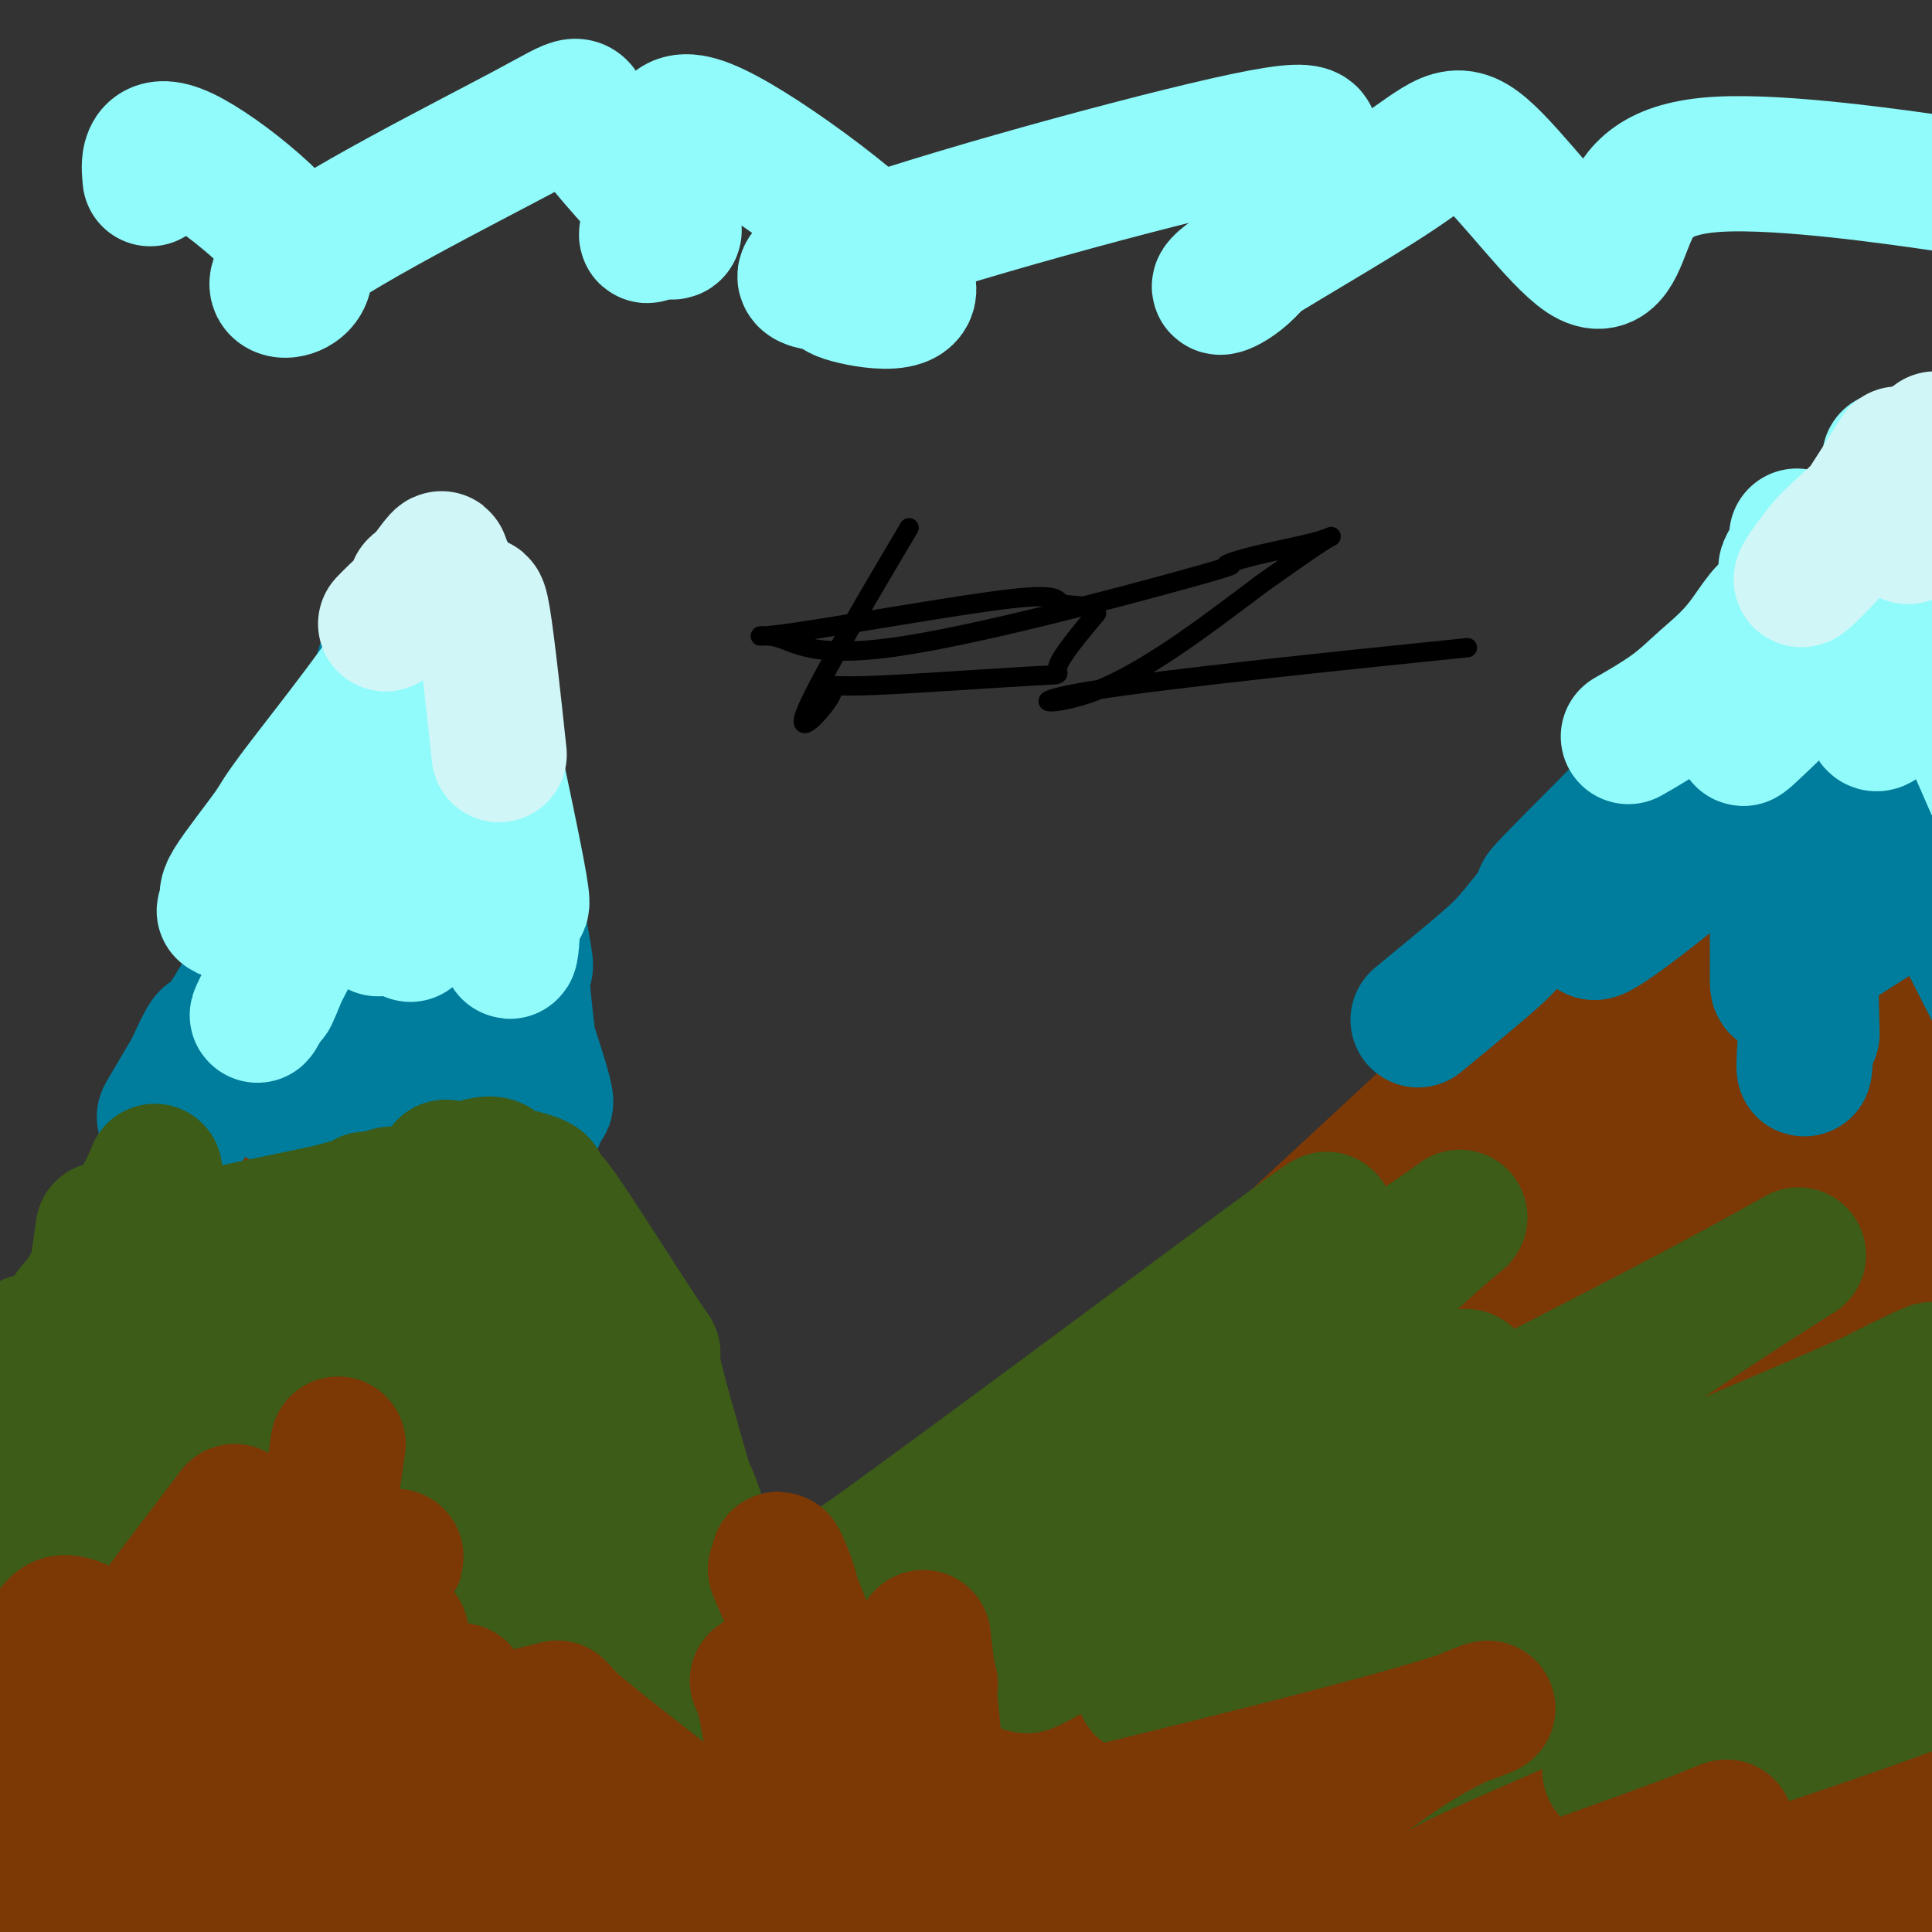 <svg viewBox='0 0 400 400' version='1.1' xmlns='http://www.w3.org/2000/svg' xmlns:xlink='http://www.w3.org/1999/xlink'><rect x="0" y="0" width="400" height="400" fill="#333333" stroke="none"/><g fill='none' stroke='#7C3805' stroke-width='28' stroke-linecap='round' stroke-linejoin='round'><path d='M141,403c0.023,0.082 0.046,0.163 0,0c-0.046,-0.163 -0.162,-0.571 0,0c0.162,0.571 0.600,2.122 0,0c-0.600,-2.122 -2.238,-7.918 0,-2c2.238,5.918 8.354,23.548 0,-5c-8.354,-28.548 -31.177,-103.274 -54,-178'/><path d='M87,218c-6.934,-29.907 2.732,-12.174 0,-1c-2.732,11.174 -17.863,15.788 -23,16c-5.137,0.212 -0.279,-3.978 -10,12c-9.721,15.978 -34.019,52.126 -43,65c-8.981,12.874 -2.644,2.476 -3,6c-0.356,3.524 -7.405,20.972 -10,27c-2.595,6.028 -0.737,0.636 0,1c0.737,0.364 0.352,6.483 0,9c-0.352,2.517 -0.672,1.434 0,3c0.672,1.566 2.336,5.783 4,10'/><path d='M2,366c-0.220,4.506 -2.772,4.271 0,2c2.772,-2.271 10.866,-6.578 13,-7c2.134,-0.422 -1.693,3.042 12,-20c13.693,-23.042 44.906,-72.590 58,-93c13.094,-20.410 8.070,-11.681 1,-2c-7.070,9.681 -16.184,20.315 -20,25c-3.816,4.685 -2.332,3.421 -12,21c-9.668,17.579 -30.488,54.002 -40,72c-9.512,17.998 -7.718,17.571 0,-1c7.718,-18.571 21.359,-55.285 35,-92'/><path d='M49,271c6.740,-17.375 6.090,-14.313 7,-13c0.910,1.313 3.381,0.879 8,-7c4.619,-7.879 11.388,-23.201 -1,6c-12.388,29.201 -43.933,102.924 -58,139c-14.067,36.076 -10.657,34.505 -5,17c5.657,-17.505 13.562,-50.944 16,-69c2.438,-18.056 -0.589,-20.730 13,-25c13.589,-4.270 43.795,-10.135 74,-16'/><path d='M103,303c9.751,1.094 -2.871,11.829 -10,17c-7.129,5.171 -8.766,4.777 -14,25c-5.234,20.223 -14.067,61.064 -13,62c1.067,0.936 12.033,-38.032 23,-77'/><path d='M89,330c6.496,-11.810 11.236,-2.836 -2,11c-13.236,13.836 -44.448,32.533 -52,30c-7.552,-2.533 8.557,-26.295 20,-24c11.443,2.295 18.222,30.648 25,59'/><path d='M80,406c-1.242,18.136 -16.848,33.974 -18,3c-1.152,-30.974 12.152,-108.762 15,-145c2.848,-36.238 -4.758,-30.925 1,0c5.758,30.925 24.879,87.463 44,144'/><path d='M122,408c8.001,24.933 5.504,15.265 0,-1c-5.504,-16.265 -14.014,-39.128 -17,-48c-2.986,-8.872 -0.447,-3.753 -5,-14c-4.553,-10.247 -16.197,-35.860 -20,-47c-3.803,-11.140 0.234,-7.807 0,-10c-0.234,-2.193 -4.740,-9.914 -5,-17c-0.260,-7.086 3.724,-13.539 -1,1c-4.724,14.539 -18.156,50.068 -24,64c-5.844,13.932 -4.098,6.266 -5,15c-0.902,8.734 -4.451,33.867 -8,59'/><path d='M37,410c-0.813,10.453 1.153,7.086 2,7c0.847,-0.086 0.573,3.107 1,5c0.427,1.893 1.554,2.484 2,3c0.446,0.516 0.211,0.956 0,-1c-0.211,-1.956 -0.399,-6.310 -2,-2c-1.601,4.310 -4.614,17.283 0,-2c4.614,-19.283 16.855,-70.822 22,-92c5.145,-21.178 3.193,-11.996 5,-8c1.807,3.996 7.371,2.807 8,-1c0.629,-3.807 -3.677,-10.230 -1,3c2.677,13.230 12.339,46.115 22,79'/><path d='M96,401c4.465,14.233 5.128,8.815 12,10c6.872,1.185 19.953,8.973 27,13c7.047,4.027 8.058,4.293 0,-1c-8.058,-5.293 -25.187,-16.144 -51,-25c-25.813,-8.856 -60.312,-15.718 -74,-18c-13.688,-2.282 -6.566,0.017 -4,3c2.566,2.983 0.575,6.649 -4,8c-4.575,1.351 -11.736,0.386 2,0c13.736,-0.386 48.368,-0.193 83,0'/><path d='M87,391c13.881,0.333 6.083,1.167 4,2c-2.083,0.833 1.548,1.667 3,2c1.452,0.333 0.726,0.167 0,0'/><path d='M134,380c0.458,-0.409 0.916,-0.817 0,0c-0.916,0.817 -3.207,2.860 0,0c3.207,-2.860 11.911,-10.622 4,-3c-7.911,7.622 -32.438,30.629 5,-4c37.438,-34.629 136.839,-126.894 177,-164c40.161,-37.106 21.080,-19.053 2,-1'/><path d='M322,208c30.890,-26.519 14.114,-6.817 6,-2c-8.114,4.817 -7.566,-5.251 0,1c7.566,6.251 22.152,28.822 26,36c3.848,7.178 -3.041,-1.035 9,11c12.041,12.035 43.011,44.319 55,57c11.989,12.681 4.997,5.760 4,5c-0.997,-0.760 4.001,4.640 6,7c1.999,2.360 1.000,1.680 0,1'/><path d='M428,324c10.833,11.667 5.417,5.833 0,0'/><path d='M341,185c-0.581,-0.151 -1.163,-0.301 0,0c1.163,0.301 4.069,1.055 4,-1c-0.069,-2.055 -3.114,-6.919 5,1c8.114,7.919 27.388,28.620 34,36c6.612,7.380 0.561,1.439 6,10c5.439,8.561 22.369,31.623 29,40c6.631,8.377 2.963,2.070 3,4c0.037,1.930 3.779,12.096 5,16c1.221,3.904 -0.080,1.544 0,2c0.080,0.456 1.540,3.728 3,7'/><path d='M430,300c1.333,4.167 0.667,2.083 0,0'/><path d='M347,203c0.103,-0.303 0.206,-0.605 0,0c-0.206,0.605 -0.722,2.118 -1,3c-0.278,0.882 -0.317,1.133 0,2c0.317,0.867 0.991,2.348 0,2c-0.991,-0.348 -3.648,-2.526 0,3c3.648,5.526 13.600,18.757 17,23c3.400,4.243 0.248,-0.502 7,7c6.752,7.502 23.406,27.252 30,33c6.594,5.748 3.126,-2.507 4,8c0.874,10.507 6.090,39.775 8,51c1.910,11.225 0.514,4.407 0,5c-0.514,0.593 -0.147,8.598 0,12c0.147,3.402 0.073,2.201 0,1'/><path d='M412,353c-3.405,14.428 -15.919,15.998 -15,15c0.919,-0.998 15.270,-4.562 -11,7c-26.270,11.562 -93.163,38.251 -120,50c-26.837,11.749 -13.620,8.557 -26,9c-12.380,0.443 -50.359,4.522 -74,13c-23.641,8.478 -32.945,21.355 4,-9c36.945,-30.355 120.139,-103.942 158,-136c37.861,-32.058 30.389,-22.588 17,-12c-13.389,10.588 -32.694,22.294 -52,34'/><path d='M293,324c-8.641,6.101 -4.242,4.353 -34,23c-29.758,18.647 -93.672,57.689 -127,79c-33.328,21.311 -36.072,24.892 -6,0c30.072,-24.892 92.958,-78.256 120,-100c27.042,-21.744 18.241,-11.867 30,-19c11.759,-7.133 44.079,-31.276 63,-45c18.921,-13.724 24.443,-17.029 -1,0c-25.443,17.029 -81.850,54.392 -106,71c-24.150,16.608 -16.043,12.459 -26,19c-9.957,6.541 -37.979,23.770 -66,41'/><path d='M140,393c-37.223,25.766 -30.782,24.680 5,-6c35.782,-30.680 100.904,-90.953 129,-116c28.096,-25.047 19.166,-14.867 23,-18c3.834,-3.133 20.431,-19.581 34,-32c13.569,-12.419 24.111,-20.811 -5,3c-29.111,23.811 -97.875,79.825 -125,102c-27.125,22.175 -12.611,10.511 -20,20c-7.389,9.489 -36.682,40.132 -52,55c-15.318,14.868 -16.662,13.962 0,0c16.662,-13.962 51.331,-40.981 86,-68'/><path d='M215,333c13.157,-10.991 3.048,-4.470 30,-22c26.952,-17.530 90.965,-59.112 123,-82c32.035,-22.888 32.094,-27.082 5,-3c-27.094,24.082 -81.340,76.440 -105,100c-23.660,23.560 -16.734,18.321 -31,29c-14.266,10.679 -49.723,37.276 -75,56c-25.277,18.724 -40.373,29.576 3,-3c43.373,-32.576 145.216,-108.578 191,-144c45.784,-35.422 35.510,-30.263 23,-17c-12.510,13.263 -27.255,34.632 -42,56'/><path d='M337,303c-9.287,11.504 -11.506,12.265 -38,35c-26.494,22.735 -77.263,67.445 -107,91c-29.737,23.555 -38.443,25.956 3,-4c41.443,-29.956 133.034,-92.268 175,-121c41.966,-28.732 34.305,-23.883 19,-10c-15.305,13.883 -38.256,36.800 -51,49c-12.744,12.200 -15.282,13.682 -34,26c-18.718,12.318 -53.616,35.470 -68,44c-14.384,8.530 -8.252,2.437 26,-21c34.252,-23.437 96.626,-64.219 159,-105'/><path d='M421,287c23.294,-14.507 2.029,1.724 0,3c-2.029,1.276 15.180,-12.404 -8,6c-23.180,18.404 -86.747,68.890 -120,95c-33.253,26.110 -36.192,27.842 -29,23c7.192,-4.842 24.515,-16.260 34,-23c9.485,-6.740 11.134,-8.804 30,-19c18.866,-10.196 54.950,-28.525 77,-42c22.050,-13.475 30.065,-22.096 -2,2c-32.065,24.096 -104.210,80.911 -138,106c-33.790,25.089 -29.226,18.454 -1,0c28.226,-18.454 80.113,-48.727 132,-79'/><path d='M396,359c27.521,-16.733 30.825,-19.064 12,-2c-18.825,17.064 -59.779,53.524 -83,73c-23.221,19.476 -28.711,21.969 -20,17c8.711,-4.969 31.621,-17.401 46,-26c14.379,-8.599 20.226,-13.364 27,-13c6.774,0.364 14.475,5.857 12,14c-2.475,8.143 -15.127,18.935 -20,12c-4.873,-6.935 -1.966,-31.598 2,-43c3.966,-11.402 8.990,-9.543 12,-27c3.010,-17.457 4.005,-54.228 5,-91'/><path d='M389,273c0.972,-17.281 0.900,-14.983 -3,-17c-3.900,-2.017 -11.630,-8.347 -16,-16c-4.370,-7.653 -5.380,-16.627 0,3c5.380,19.627 17.152,67.856 22,85c4.848,17.144 2.774,3.201 6,13c3.226,9.799 11.751,43.338 15,57c3.249,13.662 1.221,7.448 1,17c-0.221,9.552 1.365,34.872 2,45c0.635,10.128 0.317,5.064 0,0'/></g>
<g fill='none' stroke='#3D5C18' stroke-width='28' stroke-linecap='round' stroke-linejoin='round'><path d='M228,304c2.354,-1.500 4.708,-3.001 0,0c-4.708,3.001 -16.480,10.502 -7,4c9.480,-6.502 40.210,-27.008 54,-37c13.790,-9.992 10.641,-9.472 10,-9c-0.641,0.472 1.226,0.894 2,1c0.774,0.106 0.455,-0.106 -21,14c-21.455,14.106 -64.046,42.528 -83,55c-18.954,12.472 -14.273,8.992 -3,0c11.273,-8.992 29.136,-23.496 47,-38'/><path d='M227,294c10.115,-7.856 11.903,-8.496 17,-12c5.097,-3.504 13.504,-9.871 18,-13c4.496,-3.129 5.081,-3.019 -12,8c-17.081,11.019 -51.829,32.948 -70,45c-18.171,12.052 -19.764,14.226 0,0c19.764,-14.226 60.884,-44.853 80,-59c19.116,-14.147 16.227,-11.812 10,-6c-6.227,5.812 -15.792,15.103 -22,21c-6.208,5.897 -9.059,8.399 -16,14c-6.941,5.601 -17.970,14.300 -29,23'/><path d='M203,315c-13.881,10.881 -15.084,9.082 5,-4c20.084,-13.082 61.453,-37.448 81,-50c19.547,-12.552 17.270,-13.289 2,1c-15.270,14.289 -43.535,43.606 -61,59c-17.465,15.394 -24.131,16.867 -17,12c7.131,-4.867 28.060,-16.072 39,-23c10.940,-6.928 11.891,-9.579 21,-14c9.109,-4.421 26.375,-10.613 30,-11c3.625,-0.387 -6.393,5.032 -22,15c-15.607,9.968 -36.804,24.484 -58,39'/><path d='M223,339c-15.871,9.835 -15.549,7.424 13,-8c28.549,-15.424 85.325,-43.859 114,-59c28.675,-15.141 29.249,-16.988 5,-1c-24.249,15.988 -73.320,49.811 -98,66c-24.680,16.189 -24.969,14.746 -11,6c13.969,-8.746 42.196,-24.794 58,-34c15.804,-9.206 19.185,-11.571 25,-13c5.815,-1.429 14.066,-1.923 10,2c-4.066,3.923 -20.447,12.264 -36,21c-15.553,8.736 -30.276,17.868 -45,27'/><path d='M258,346c-15.098,8.208 -12.344,4.728 16,-8c28.344,-12.728 82.276,-34.705 108,-46c25.724,-11.295 23.240,-11.910 -3,2c-26.240,13.910 -76.234,42.344 -99,55c-22.766,12.656 -18.302,9.532 10,-3c28.302,-12.532 80.443,-34.474 108,-47c27.557,-12.526 30.531,-15.636 5,-1c-25.531,14.636 -79.566,47.017 -106,62c-26.434,14.983 -25.267,12.566 -7,4c18.267,-8.566 53.633,-23.283 89,-38'/><path d='M379,326c20.645,-9.516 27.758,-14.308 21,-8c-6.758,6.308 -27.387,23.714 -44,35c-16.613,11.286 -29.210,16.451 -19,12c10.210,-4.451 43.227,-18.519 61,-27c17.773,-8.481 20.301,-11.376 20,-9c-0.301,2.376 -3.432,10.023 -10,16c-6.568,5.977 -16.575,10.282 -29,18c-12.425,7.718 -27.268,18.847 -29,21c-1.732,2.153 9.648,-4.671 27,-10c17.352,-5.329 40.676,-9.165 64,-13'/><path d='M441,361c8.718,-1.105 -1.487,2.631 -8,5c-6.513,2.369 -9.336,3.369 -20,14c-10.664,10.631 -29.171,30.893 -34,38c-4.829,7.107 4.019,1.057 15,-3c10.981,-4.057 24.096,-6.123 28,-7c3.904,-0.877 -1.401,-0.567 -7,2c-5.599,2.567 -11.490,7.389 -11,8c0.490,0.611 7.363,-2.989 22,-8c14.637,-5.011 37.039,-11.432 46,-14c8.961,-2.568 4.480,-1.284 0,0'/><path d='M114,319c-4.341,5.869 -8.682,11.738 -13,17c-4.318,5.262 -8.613,9.918 -14,16c-5.387,6.082 -11.867,13.589 -13,12c-1.133,-1.589 3.079,-12.274 11,-21c7.921,-8.726 19.549,-15.493 20,-18c0.451,-2.507 -10.274,-0.753 -21,1'/><path d='M84,326c-6.986,3.655 -13.950,12.292 -21,19c-7.050,6.708 -14.187,11.486 -20,15c-5.813,3.514 -10.303,5.765 -10,3c0.303,-2.765 5.400,-10.547 22,-23c16.600,-12.453 44.703,-29.576 61,-41c16.297,-11.424 20.787,-17.147 -4,2c-24.787,19.147 -78.852,63.164 -103,84c-24.148,20.836 -18.380,18.492 -2,2c16.380,-16.492 43.372,-47.133 59,-63c15.628,-15.867 19.894,-16.962 20,-16c0.106,0.962 -3.947,3.981 -8,7'/><path d='M78,315c-4.596,2.731 -12.085,6.058 -26,18c-13.915,11.942 -34.257,32.499 -47,45c-12.743,12.501 -17.888,16.946 1,-4c18.888,-20.946 61.807,-67.283 82,-88c20.193,-20.717 17.658,-15.812 -1,1c-18.658,16.812 -53.439,45.533 -71,63c-17.561,17.467 -17.903,23.682 -11,14c6.903,-9.682 21.051,-35.261 31,-49c9.949,-13.739 15.700,-15.640 18,-16c2.300,-0.360 1.150,0.820 0,2'/><path d='M54,301c0.361,0.287 -7.738,8.004 -19,18c-11.262,9.996 -25.687,22.273 -35,30c-9.313,7.727 -13.515,10.906 2,-6c15.515,-16.906 50.747,-53.897 68,-72c17.253,-18.103 16.528,-17.319 -2,2c-18.528,19.319 -54.860,57.174 -71,75c-16.140,17.826 -12.089,15.623 -3,1c9.089,-14.623 23.216,-41.668 34,-57c10.784,-15.332 18.224,-18.952 17,-16c-1.224,2.952 -11.112,12.476 -21,22'/><path d='M24,298c-5.798,6.036 -9.792,10.125 -16,19c-6.208,8.875 -14.631,22.536 -18,28c-3.369,5.464 -1.685,2.732 0,0'/></g>
<g fill='none' stroke='#007C9C' stroke-width='28' stroke-linecap='round' stroke-linejoin='round'><path d='M51,215c-1.273,0.806 -2.547,1.613 0,0c2.547,-1.613 8.914,-5.645 11,-6c2.086,-0.355 -0.109,2.969 6,-6c6.109,-8.969 20.521,-30.229 26,-38c5.479,-7.771 2.025,-2.052 1,-2c-1.025,0.052 0.378,-5.563 1,-8c0.622,-2.437 0.463,-1.696 0,-1c-0.463,0.696 -1.232,1.348 -2,2'/><path d='M94,156c0.021,-2.188 0.072,-3.158 -1,1c-1.072,4.158 -3.268,13.446 -4,16c-0.732,2.554 0.000,-1.625 0,4c-0.000,5.625 -0.733,21.053 -1,27c-0.267,5.947 -0.067,2.414 0,3c0.067,0.586 0.001,5.289 0,7c-0.001,1.711 0.061,0.428 0,1c-0.061,0.572 -0.247,3.000 0,4c0.247,1.000 0.928,0.571 -1,1c-1.928,0.429 -6.464,1.714 -11,3'/><path d='M76,223c-2.039,0.690 -1.138,0.414 -4,1c-2.862,0.586 -9.487,2.034 -12,3c-2.513,0.966 -0.913,1.452 -1,0c-0.087,-1.452 -1.860,-4.840 -3,-4c-1.140,0.840 -1.646,5.909 0,-1c1.646,-6.909 5.444,-25.796 7,-33c1.556,-7.204 0.871,-2.725 3,-7c2.129,-4.275 7.073,-17.305 9,-22c1.927,-4.695 0.836,-1.056 1,-1c0.164,0.056 1.582,-3.472 3,-7'/><path d='M79,152c1.716,-4.575 -1.993,2.486 -3,5c-1.007,2.514 0.688,0.481 -1,3c-1.688,2.519 -6.758,9.590 -10,15c-3.242,5.410 -4.655,9.159 -6,12c-1.345,2.841 -2.620,4.772 -3,6c-0.380,1.228 0.137,1.752 -2,6c-2.137,4.248 -6.926,12.221 -9,15c-2.074,2.779 -1.432,0.363 -2,1c-0.568,0.637 -2.345,4.325 -3,6c-0.655,1.675 -0.187,1.336 0,1c0.187,-0.336 0.094,-0.668 0,-1'/><path d='M40,221c-8.007,13.792 -8.526,13.772 2,-1c10.526,-14.772 32.096,-44.297 40,-56c7.904,-11.703 2.142,-5.583 3,-8c0.858,-2.417 8.337,-13.372 11,-18c2.663,-4.628 0.509,-2.930 0,-2c-0.509,0.930 0.626,1.092 1,0c0.374,-1.092 -0.013,-3.437 0,0c0.013,3.437 0.427,12.656 1,16c0.573,3.344 1.307,0.813 3,7c1.693,6.187 4.347,21.094 7,36'/><path d='M108,195c1.734,8.966 0.070,2.880 0,6c-0.070,3.120 1.454,15.447 2,20c0.546,4.553 0.116,1.331 0,2c-0.116,0.669 0.084,5.230 0,8c-0.084,2.770 -0.451,3.748 0,3c0.451,-0.748 1.719,-3.221 2,-5c0.281,-1.779 -0.424,-2.864 0,-2c0.424,0.864 1.978,3.675 0,-3c-1.978,-6.675 -7.489,-22.838 -13,-39'/><path d='M99,185c-2.383,-6.755 -1.840,-4.141 -4,-10c-2.160,-5.859 -7.022,-20.190 -9,-25c-1.978,-4.810 -1.071,-0.099 -1,-2c0.071,-1.901 -0.694,-10.414 -1,-14c-0.306,-3.586 -0.152,-2.247 0,-2c0.152,0.247 0.302,-0.600 0,-1c-0.302,-0.400 -1.056,-0.353 -1,-2c0.056,-1.647 0.922,-4.988 -1,1c-1.922,5.988 -6.633,21.304 -9,28c-2.367,6.696 -2.391,4.770 -4,10c-1.609,5.230 -4.805,17.615 -8,30'/><path d='M61,198c-2.700,9.591 2.050,0.070 -2,5c-4.050,4.930 -16.900,24.311 -22,32c-5.100,7.689 -2.450,3.685 -2,3c0.450,-0.685 -1.300,1.947 -2,3c-0.700,1.053 -0.350,0.526 0,0'/><path d='M295,210c-1.206,0.994 -2.413,1.988 0,0c2.413,-1.988 8.445,-6.958 12,-10c3.555,-3.042 4.633,-4.156 7,-7c2.367,-2.844 6.022,-7.420 6,-8c-0.022,-0.580 -3.721,2.834 6,-7c9.721,-9.834 32.860,-32.917 56,-56'/><path d='M382,122c13.179,-13.914 2.626,-4.700 0,0c-2.626,4.700 2.673,4.886 4,4c1.327,-0.886 -1.319,-2.843 1,2c2.319,4.843 9.602,16.485 12,20c2.398,3.515 -0.090,-1.097 2,4c2.090,5.097 8.759,19.902 11,25c2.241,5.098 0.054,0.490 0,3c-0.054,2.510 2.024,12.137 3,16c0.976,3.863 0.850,1.961 1,2c0.150,0.039 0.575,2.020 1,4'/><path d='M417,202c0.473,3.123 -0.845,-1.571 0,-1c0.845,0.571 3.853,6.407 0,-1c-3.853,-7.407 -14.568,-28.057 -20,-38c-5.432,-9.943 -5.582,-9.179 -6,-10c-0.418,-0.821 -1.104,-3.229 -4,-7c-2.896,-3.771 -8.002,-8.907 -10,-11c-1.998,-2.093 -0.888,-1.143 -1,2c-0.112,3.143 -1.444,8.480 -2,8c-0.556,-0.480 -0.335,-6.778 0,6c0.335,12.778 0.782,44.633 1,57c0.218,12.367 0.205,5.248 0,3c-0.205,-2.248 -0.603,0.376 -1,3'/><path d='M374,213c-0.271,12.560 -0.949,9.462 0,0c0.949,-9.462 3.526,-25.286 5,-31c1.474,-5.714 1.847,-1.319 0,-5c-1.847,-3.681 -5.912,-15.439 -7,-20c-1.088,-4.561 0.801,-1.924 -1,0c-1.801,1.924 -7.292,3.134 -9,3c-1.708,-0.134 0.367,-1.613 -5,4c-5.367,5.613 -18.176,18.319 -23,23c-4.824,4.681 -1.664,1.337 -1,1c0.664,-0.337 -1.168,2.331 -3,5'/><path d='M330,193c0.911,0.833 16.688,-11.586 24,-18c7.312,-6.414 6.159,-6.823 7,-8c0.841,-1.177 3.675,-3.121 6,-5c2.325,-1.879 4.140,-3.691 5,-5c0.860,-1.309 0.766,-2.114 0,1c-0.766,3.114 -2.202,10.147 -3,13c-0.798,2.853 -0.956,1.528 -1,7c-0.044,5.472 0.027,17.743 0,23c-0.027,5.257 -0.150,3.502 4,0c4.150,-3.502 12.575,-8.751 21,-14'/><path d='M393,187c3.982,-2.539 1.437,-1.888 2,-2c0.563,-0.112 4.233,-0.989 5,-3c0.767,-2.011 -1.371,-5.157 1,0c2.371,5.157 9.249,18.616 12,24c2.751,5.384 1.376,2.692 0,0'/></g>
<g fill='none' stroke='#91FBFB' stroke-width='28' stroke-linecap='round' stroke-linejoin='round'><path d='M79,148c-1.745,5.640 -3.490,11.279 -5,16c-1.510,4.721 -2.787,8.523 -3,10c-0.213,1.477 0.636,0.628 -3,8c-3.636,7.372 -11.758,22.966 -14,27c-2.242,4.034 1.396,-3.491 2,-4c0.604,-0.509 -1.828,5.997 3,-6c4.828,-11.997 16.914,-42.499 29,-73'/><path d='M88,126c6.411,-14.046 5.437,-7.660 -1,3c-6.437,10.660 -18.339,25.596 -24,33c-5.661,7.404 -5.080,7.278 -7,10c-1.920,2.722 -6.339,8.294 -8,11c-1.661,2.706 -0.564,2.545 -1,4c-0.436,1.455 -2.406,4.524 5,-5c7.406,-9.524 24.186,-31.641 31,-41c6.814,-9.359 3.661,-5.960 3,-7c-0.661,-1.040 1.169,-6.520 3,-12'/><path d='M89,122c1.002,-2.580 0.505,0.470 0,0c-0.505,-0.470 -1.020,-4.460 0,-2c1.020,2.460 3.574,11.372 5,16c1.426,4.628 1.724,4.974 2,5c0.276,0.026 0.529,-0.268 2,5c1.471,5.268 4.159,16.097 5,20c0.841,3.903 -0.166,0.881 0,4c0.166,3.119 1.506,12.378 2,16c0.494,3.622 0.141,1.606 0,2c-0.141,0.394 -0.071,3.197 0,6'/><path d='M105,194c0.514,4.829 0.800,2.901 1,0c0.200,-2.901 0.313,-6.775 1,-7c0.687,-0.225 1.946,3.199 0,-7c-1.946,-10.199 -7.098,-34.022 -9,-43c-1.902,-8.978 -0.555,-3.113 0,-2c0.555,1.113 0.317,-2.528 0,-5c-0.317,-2.472 -0.714,-3.776 0,-1c0.714,2.776 2.538,9.632 3,12c0.462,2.368 -0.440,0.248 0,6c0.440,5.752 2.220,19.376 4,33'/><path d='M105,180c1.252,7.865 0.883,2.527 0,2c-0.883,-0.527 -2.280,3.755 -2,5c0.280,1.245 2.239,-0.549 -1,0c-3.239,0.549 -11.675,3.442 -15,5c-3.325,1.558 -1.540,1.782 -2,1c-0.460,-0.782 -3.164,-2.570 -5,-2c-1.836,0.570 -2.802,3.500 0,-2c2.802,-5.500 9.372,-19.428 12,-25c2.628,-5.572 1.314,-2.786 0,0'/><path d='M95,138c0.000,0.000 0.100,0.100 0.1,0.1'/><path d='M338,152c-0.745,0.427 -1.490,0.854 0,0c1.490,-0.854 5.214,-2.988 8,-5c2.786,-2.012 4.633,-3.900 7,-6c2.367,-2.100 5.253,-4.412 8,-8c2.747,-3.588 5.356,-8.454 7,-7c1.644,1.454 2.322,9.227 3,17'/><path d='M371,143c0.511,2.593 0.289,0.576 -3,3c-3.289,2.424 -9.644,9.291 -6,6c3.644,-3.291 17.286,-16.738 24,-23c6.714,-6.262 6.500,-5.340 8,-8c1.500,-2.660 4.714,-8.903 4,-5c-0.714,3.903 -5.357,17.951 -10,32'/><path d='M388,148c-0.415,4.565 3.549,-0.024 5,-7c1.451,-6.976 0.391,-16.340 5,-9c4.609,7.340 14.888,31.383 19,41c4.112,9.617 2.056,4.809 0,0'/><path d='M385,125c0.054,-0.088 0.107,-0.177 0,0c-0.107,0.177 -0.375,0.619 0,0c0.375,-0.619 1.393,-2.298 2,-4c0.607,-1.702 0.802,-3.425 1,-4c0.198,-0.575 0.400,-0.001 1,-4c0.600,-3.999 1.600,-12.571 2,-16c0.400,-3.429 0.200,-1.714 0,0'/><path d='M369,126c0.029,0.408 0.058,0.817 0,0c-0.058,-0.817 -0.204,-2.859 0,-4c0.204,-1.141 0.759,-1.381 1,-2c0.241,-0.619 0.170,-1.616 0,-2c-0.170,-0.384 -0.437,-0.154 0,-1c0.437,-0.846 1.579,-2.766 2,-4c0.421,-1.234 0.120,-1.781 0,-2c-0.120,-0.219 -0.060,-0.109 0,0'/></g>
<g fill='none' stroke='#D0F6F7' stroke-width='28' stroke-linecap='round' stroke-linejoin='round'><path d='M393,94c-2.518,3.997 -5.035,7.995 -7,11c-1.965,3.005 -3.377,5.018 -6,8c-2.623,2.982 -6.456,6.933 -7,7c-0.544,0.067 2.200,-3.751 4,-6c1.800,-2.249 2.657,-2.928 6,-6c3.343,-3.072 9.171,-8.536 15,-14'/><path d='M398,94c3.762,-4.233 0.666,-1.816 0,-1c-0.666,0.816 1.097,0.029 2,-1c0.903,-1.029 0.946,-2.302 0,1c-0.946,3.302 -2.880,11.179 -4,15c-1.120,3.821 -1.424,3.586 0,2c1.424,-1.586 4.578,-4.522 6,-6c1.422,-1.478 1.113,-1.499 2,-3c0.887,-1.501 2.970,-4.481 4,-6c1.030,-1.519 1.009,-1.577 1,-1c-0.009,0.577 -0.004,1.788 0,3'/><path d='M409,97c1.702,-1.631 -0.542,-0.208 1,4c1.542,4.208 6.869,11.202 9,14c2.131,2.798 1.065,1.399 0,0'/><path d='M103,153c0.300,2.802 0.600,5.604 0,0c-0.600,-5.604 -2.099,-19.616 -3,-25c-0.901,-5.384 -1.204,-2.142 -1,-1c0.204,1.142 0.915,0.183 -1,-1c-1.915,-1.183 -6.458,-2.592 -11,-4'/><path d='M87,122c-1.956,-0.942 -0.347,-0.296 1,-1c1.347,-0.704 2.432,-2.757 3,-4c0.568,-1.243 0.618,-1.674 0,-1c-0.618,0.674 -1.903,2.454 -3,4c-1.097,1.546 -2.005,2.858 -3,4c-0.995,1.142 -2.075,2.115 -3,3c-0.925,0.885 -1.693,1.681 -2,2c-0.307,0.319 -0.154,0.159 0,0'/></g>
<g fill='none' stroke='#3D5C18' stroke-width='28' stroke-linecap='round' stroke-linejoin='round'><path d='M21,257c-0.103,0.733 -0.207,1.467 0,0c0.207,-1.467 0.723,-5.134 0,0c-0.723,5.134 -2.686,19.070 -4,27c-1.314,7.930 -1.979,9.853 -3,13c-1.021,3.147 -2.398,7.517 -3,10c-0.602,2.483 -0.431,3.079 -2,6c-1.569,2.921 -4.879,8.166 -7,13c-2.121,4.834 -3.053,9.256 0,1c3.053,-8.256 10.092,-29.190 13,-37c2.908,-7.810 1.687,-2.495 4,-9c2.313,-6.505 8.161,-24.828 11,-33c2.839,-8.172 2.668,-6.192 0,-1c-2.668,5.192 -7.834,13.596 -13,22'/><path d='M17,269c-2.157,2.973 -1.048,-0.094 -5,8c-3.952,8.094 -12.964,27.349 -17,37c-4.036,9.651 -3.097,9.698 0,1c3.097,-8.698 8.352,-26.140 10,-33c1.648,-6.860 -0.310,-3.138 6,-4c6.310,-0.862 20.890,-6.308 26,-8c5.110,-1.692 0.751,0.371 3,-1c2.249,-1.371 11.105,-6.177 14,-8c2.895,-1.823 -0.173,-0.664 2,-2c2.173,-1.336 9.586,-5.168 17,-9'/><path d='M73,250c5.147,-3.094 1.515,-1.330 2,0c0.485,1.330 5.086,2.226 7,2c1.914,-0.226 1.142,-1.575 3,4c1.858,5.575 6.345,18.075 8,24c1.655,5.925 0.478,5.275 1,2c0.522,-3.275 2.742,-9.176 4,-11c1.258,-1.824 1.554,0.429 1,-3c-0.554,-3.429 -1.957,-12.538 -2,-16c-0.043,-3.462 1.273,-1.275 -1,-1c-2.273,0.275 -8.137,-1.363 -14,-3'/><path d='M82,248c-1.698,-0.981 1.558,-1.433 -7,1c-8.558,2.433 -28.928,7.749 -37,10c-8.072,2.251 -3.845,1.435 -3,1c0.845,-0.435 -1.691,-0.488 -6,0c-4.309,0.488 -10.391,1.518 1,-1c11.391,-2.518 40.254,-8.584 52,-11c11.746,-2.416 6.375,-1.184 9,-1c2.625,0.184 13.245,-0.681 17,-1c3.755,-0.319 0.644,-0.091 0,0c-0.644,0.091 1.178,0.046 3,0'/><path d='M111,246c3.236,-0.951 -3.174,-2.327 -6,-3c-2.826,-0.673 -2.070,-0.642 -2,-1c0.070,-0.358 -0.548,-1.106 -2,-1c-1.452,0.106 -3.737,1.067 -6,1c-2.263,-0.067 -4.504,-1.162 -1,1c3.504,2.162 12.752,7.581 22,13'/><path d='M116,256c3.522,2.031 1.828,0.108 0,-3c-1.828,-3.108 -3.789,-7.400 0,-2c3.789,5.400 13.328,20.492 17,26c3.672,5.508 1.478,1.431 2,5c0.522,3.569 3.761,14.785 7,26'/><path d='M142,308c1.299,4.311 0.047,-0.410 1,2c0.953,2.410 4.111,11.952 5,15c0.889,3.048 -0.491,-0.399 0,1c0.491,1.399 2.852,7.645 4,12c1.148,4.355 1.084,6.819 1,7c-0.084,0.181 -0.187,-1.921 1,2c1.187,3.921 3.666,13.863 4,16c0.334,2.137 -1.476,-3.532 1,4c2.476,7.532 9.238,28.266 16,49'/><path d='M175,416c5.783,18.334 3.740,10.170 3,8c-0.740,-2.170 -0.178,1.656 2,6c2.178,4.344 5.974,9.207 7,10c1.026,0.793 -0.716,-2.484 1,0c1.716,2.484 6.889,10.730 1,1c-5.889,-9.730 -22.840,-37.436 -31,-51c-8.160,-13.564 -7.527,-12.986 -9,-17c-1.473,-4.014 -5.050,-12.619 -7,-17c-1.950,-4.381 -2.271,-4.537 -8,-16c-5.729,-11.463 -16.864,-34.231 -28,-57'/><path d='M106,283c-4.190,-2.512 6.833,36.208 11,50c4.167,13.792 1.476,2.655 0,-3c-1.476,-5.655 -1.738,-5.827 -2,-6'/><path d='M115,324c-0.333,-1.500 -0.167,-0.750 0,0'/></g>
<g fill='none' stroke='#7C3805' stroke-width='28' stroke-linecap='round' stroke-linejoin='round'><path d='M114,354c1.211,-0.303 2.421,-0.606 0,0c-2.421,0.606 -8.474,2.119 -13,3c-4.526,0.881 -7.526,1.128 -12,2c-4.474,0.872 -10.421,2.367 -13,2c-2.579,-0.367 -1.790,-2.597 -15,5c-13.210,7.597 -40.418,25.021 -51,32c-10.582,6.979 -4.539,3.512 -1,1c3.539,-2.512 4.575,-4.068 6,-6c1.425,-1.932 3.238,-4.239 17,-12c13.762,-7.761 39.472,-20.977 53,-27c13.528,-6.023 14.873,-4.852 -3,1c-17.873,5.852 -54.964,16.386 -71,21c-16.036,4.614 -11.018,3.307 -6,2'/><path d='M5,378c-12.514,-2.590 -3.799,-21.065 1,-31c4.799,-9.935 5.681,-11.330 8,-11c2.319,0.330 6.075,2.387 7,4c0.925,1.613 -0.982,2.784 -4,7c-3.018,4.216 -7.149,11.478 -8,14c-0.851,2.522 1.576,0.305 0,3c-1.576,2.695 -7.155,10.303 0,1c7.155,-9.303 27.044,-35.515 35,-46c7.956,-10.485 3.978,-5.242 0,0'/><path d='M70,299c-6.196,42.631 -12.393,85.262 -15,102c-2.607,16.738 -1.626,7.582 0,2c1.626,-5.582 3.897,-7.590 5,-10c1.103,-2.410 1.040,-5.221 7,-13c5.960,-7.779 17.945,-20.526 22,-26c4.055,-5.474 0.180,-3.673 2,0c1.820,3.673 9.336,9.220 12,12c2.664,2.780 0.475,2.794 1,2c0.525,-0.794 3.762,-2.397 7,-4'/><path d='M111,364c0.971,-0.851 -0.600,-1.980 1,-3c1.600,-1.020 6.371,-1.931 6,-4c-0.371,-2.069 -5.885,-5.297 3,2c8.885,7.297 32.170,25.118 41,32c8.830,6.882 3.205,2.823 1,-4c-2.205,-6.823 -0.991,-16.411 -1,-21c-0.009,-4.589 -1.239,-4.178 -2,-6c-0.761,-1.822 -1.051,-5.875 -2,-9c-0.949,-3.125 -2.557,-5.321 1,1c3.557,6.321 12.278,21.161 21,36'/><path d='M180,388c4.310,6.975 4.084,5.914 5,7c0.916,1.086 2.975,4.320 4,5c1.025,0.680 1.018,-1.194 3,2c1.982,3.194 5.955,11.455 0,-3c-5.955,-14.455 -21.838,-51.626 -28,-66c-6.162,-14.374 -2.603,-5.951 -1,-3c1.603,2.951 1.250,0.432 0,-3c-1.250,-3.432 -3.397,-7.776 0,1c3.397,8.776 12.338,30.670 16,40c3.662,9.330 2.046,6.094 4,9c1.954,2.906 7.477,11.953 13,21'/><path d='M196,398c2.158,3.816 1.052,2.856 1,2c-0.052,-0.856 0.951,-1.606 2,1c1.049,2.606 2.145,8.570 0,-1c-2.145,-9.570 -7.529,-34.674 -9,-46c-1.471,-11.326 0.972,-8.874 2,-7c1.028,1.874 0.643,3.171 0,-1c-0.643,-4.171 -1.543,-13.809 0,1c1.543,14.809 5.531,54.064 7,70c1.469,15.936 0.420,8.553 0,6c-0.420,-2.553 -0.210,-0.277 0,2'/><path d='M199,425c-0.097,13.422 -3.840,7.977 1,-1c4.840,-8.977 18.264,-21.486 25,-26c6.736,-4.514 6.783,-1.033 2,-2c-4.783,-0.967 -14.396,-6.382 -22,-8c-7.604,-1.618 -13.200,0.560 -18,1c-4.800,0.440 -8.806,-0.857 -16,0c-7.194,0.857 -17.578,3.869 8,-2c25.578,-5.869 87.117,-20.619 113,-28c25.883,-7.381 16.109,-7.395 1,2c-15.109,9.395 -35.555,28.197 -56,47'/><path d='M237,408c-13.054,10.184 -18.189,11.143 -17,13c1.189,1.857 8.703,4.612 12,5c3.297,0.388 2.379,-1.589 26,-11c23.621,-9.411 71.783,-26.255 90,-33c18.217,-6.745 6.490,-3.391 -5,3c-11.490,6.391 -22.742,15.817 -31,21c-8.258,5.183 -13.523,6.121 4,0c17.523,-6.121 57.833,-19.302 77,-26c19.167,-6.698 17.191,-6.914 13,-3c-4.191,3.914 -10.595,11.957 -17,20'/><path d='M389,397c-5.850,5.000 -11.975,7.501 -18,15c-6.025,7.499 -11.951,19.997 -10,24c1.951,4.003 11.780,-0.487 14,-5c2.220,-4.513 -3.170,-9.048 -2,-9c1.170,0.048 8.901,4.678 -33,1c-41.901,-3.678 -133.432,-15.665 -166,-20c-32.568,-4.335 -6.173,-1.018 -24,-5c-17.827,-3.982 -79.877,-15.264 -105,-20c-25.123,-4.736 -13.321,-2.924 -12,-3c1.321,-0.076 -7.840,-2.038 -17,-4'/><path d='M16,371c-27.943,-3.319 -18.802,4.385 1,0c19.802,-4.385 50.263,-20.858 61,-28c10.737,-7.142 1.751,-4.951 -2,-4c-3.751,0.951 -2.265,0.664 -1,0c1.265,-0.664 2.309,-1.705 -3,1c-5.309,2.705 -16.969,9.156 -23,13c-6.031,3.844 -6.431,5.082 -7,5c-0.569,-0.082 -1.307,-1.484 0,-4c1.307,-2.516 4.659,-6.148 11,-11c6.341,-4.852 15.670,-10.926 25,-17'/><path d='M78,326c5.369,-4.512 6.292,-7.292 -1,3c-7.292,10.292 -22.798,33.655 -29,43c-6.202,9.345 -3.101,4.673 0,0'/></g>
<g fill='none' stroke='#91FBFB' stroke-width='28' stroke-linecap='round' stroke-linejoin='round'><path d='M31,36c-0.025,-0.293 -0.049,-0.586 0,0c0.049,0.586 0.172,2.051 0,0c-0.172,-2.051 -0.641,-7.617 7,-4c7.641,3.617 23.390,16.418 25,23c1.610,6.582 -10.919,6.946 -3,0c7.919,-6.946 36.288,-21.202 49,-28c12.712,-6.798 9.769,-6.138 13,-1c3.231,5.138 12.638,14.754 16,19c3.362,4.246 0.681,3.123 -2,2'/><path d='M136,47c-1.027,1.069 -2.596,2.743 -2,1c0.596,-1.743 3.356,-6.901 4,-13c0.644,-6.099 -0.828,-13.140 10,-8c10.828,5.140 33.956,22.459 39,30c5.044,7.541 -7.997,5.304 -12,4c-4.003,-1.304 1.032,-1.675 -2,-2c-3.032,-0.325 -14.132,-0.602 3,-7c17.132,-6.398 62.497,-18.915 82,-23c19.503,-4.085 13.144,0.261 9,6c-4.144,5.739 -6.072,12.869 -8,20'/><path d='M259,55c-3.997,4.639 -9.991,6.236 -4,2c5.991,-4.236 23.967,-14.304 34,-21c10.033,-6.696 12.122,-10.021 18,-5c5.878,5.021 15.545,18.387 21,22c5.455,3.613 6.699,-2.526 9,-8c2.301,-5.474 5.658,-10.281 19,-11c13.342,-0.719 36.669,2.652 46,4c9.331,1.348 4.665,0.674 0,0'/></g>
<g fill='none' stroke='#000000' stroke-width='4' stroke-linecap='round' stroke-linejoin='round'><path d='M186,113c-0.624,1.053 -1.248,2.106 0,0c1.248,-2.106 4.367,-7.371 0,0c-4.367,7.371 -16.220,27.377 -19,34c-2.780,6.623 3.515,-0.137 5,-3c1.485,-2.863 -1.839,-1.829 6,-2c7.839,-0.171 26.841,-1.546 35,-2c8.159,-0.454 5.474,0.013 6,-2c0.526,-2.013 4.263,-6.507 8,-11'/><path d='M227,127c-0.389,-1.978 -5.362,-1.423 -7,-2c-1.638,-0.577 0.058,-2.285 -11,-1c-11.058,1.285 -34.869,5.565 -45,7c-10.131,1.435 -6.581,0.026 -3,1c3.581,0.974 7.194,4.332 24,2c16.806,-2.332 46.807,-10.355 60,-14c13.193,-3.645 9.579,-2.913 9,-3c-0.579,-0.087 1.876,-0.992 6,-2c4.124,-1.008 9.918,-2.117 13,-3c3.082,-0.883 3.452,-1.538 1,0c-2.452,1.538 -7.726,5.269 -13,9'/><path d='M261,121c-2.402,1.815 -2.406,1.851 -8,6c-5.594,4.149 -16.778,12.411 -26,16c-9.222,3.589 -16.483,2.505 -1,0c15.483,-2.505 53.709,-6.430 69,-8c15.291,-1.570 7.645,-0.785 0,0'/></g>
</svg>